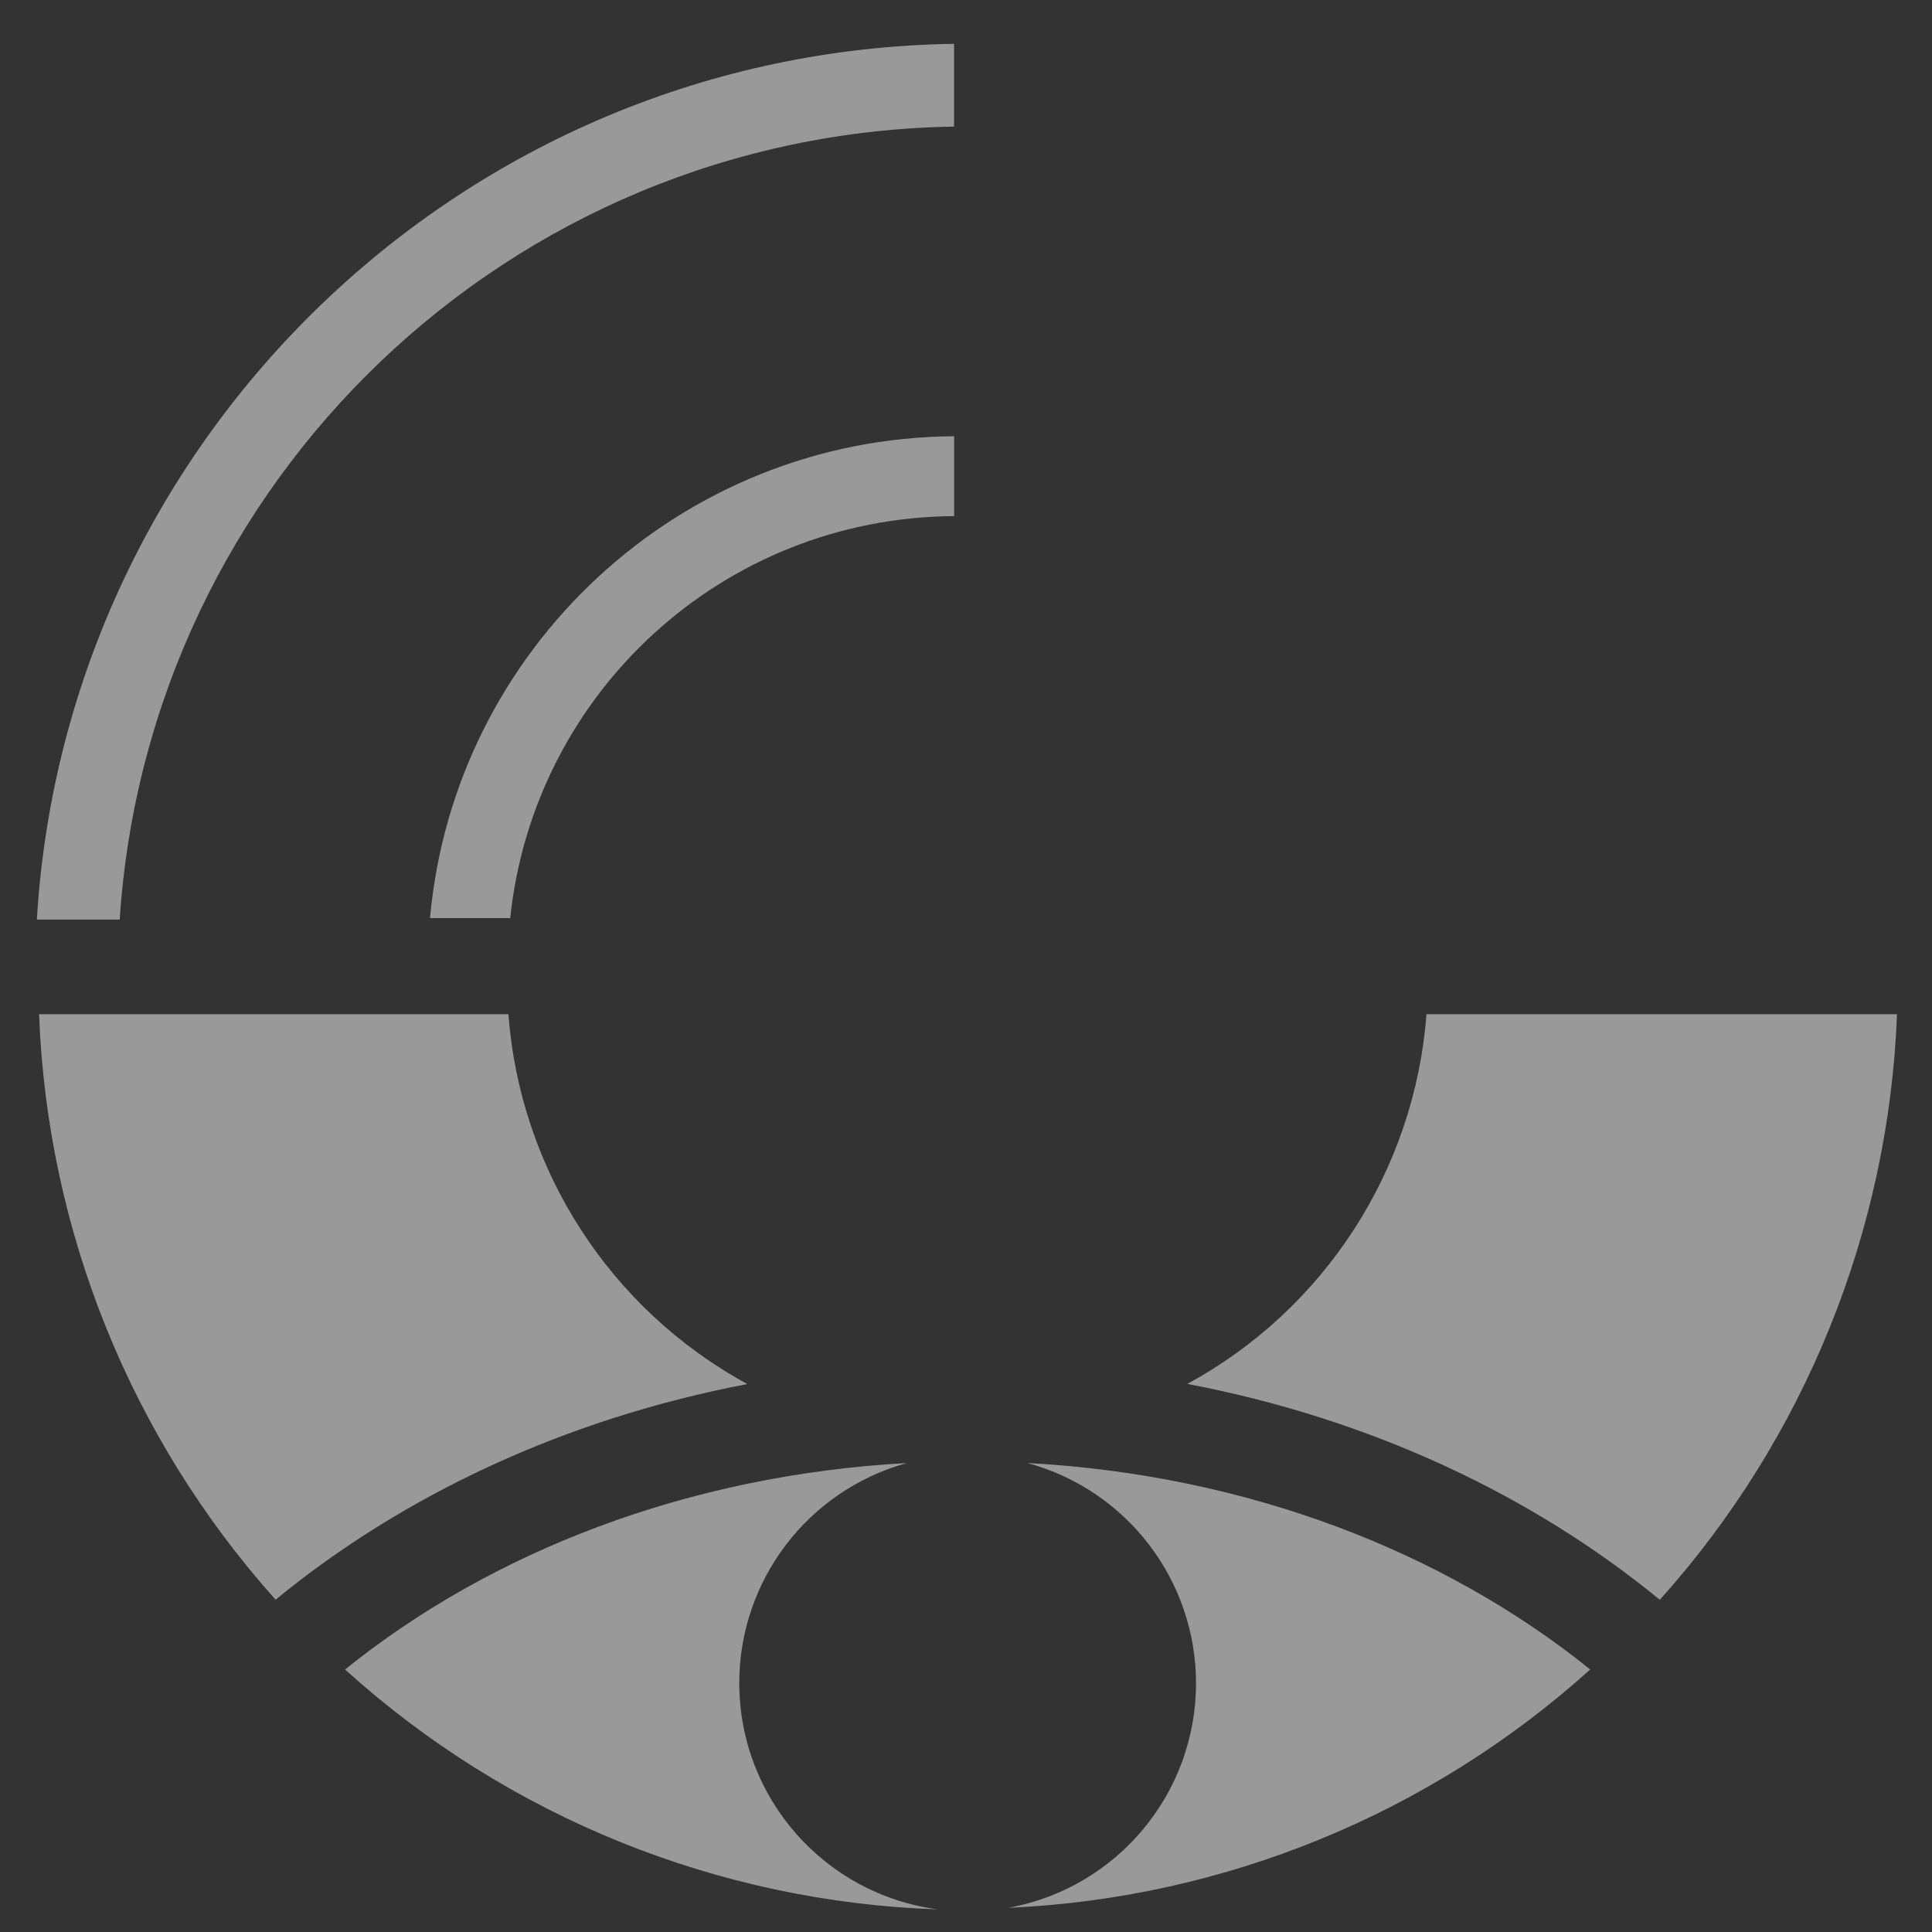 <?xml version="1.0" encoding="UTF-8" standalone="no"?>
<!-- Created with Inkscape (http://www.inkscape.org/) -->

<svg
   xmlns:dc="http://purl.org/dc/elements/1.1/"
   xmlns:cc="http://creativecommons.org/ns#"
   xmlns:rdf="http://www.w3.org/1999/02/22-rdf-syntax-ns#"
   xmlns:svg="http://www.w3.org/2000/svg"
   xmlns="http://www.w3.org/2000/svg"
   xmlns:sodipodi="http://sodipodi.sourceforge.net/DTD/sodipodi-0.dtd"
   xmlns:inkscape="http://www.inkscape.org/namespaces/inkscape"
   width="200mm"
   height="200mm"
   viewBox="0 0 708.661 708.661"
   id="svg3677"
   version="1.1"
   inkscape:version="0.91 r13725"
   sodipodi:docname="logo_sv_siemens_inverted.svg">
  <rect x="0" y="0" width="708.661" height="708.661" fill="#333333" stroke="none"/>
  <defs
     id="defs3679" />
  <sodipodi:namedview
     id="base"
     pagecolor="#ffffff"
     bordercolor="#666666"
     borderopacity="1.0"
     inkscape:pageopacity="0.0"
     inkscape:pageshadow="2"
     inkscape:zoom="0.35"
     inkscape:cx="-249.28571"
     inkscape:cy="520"
     inkscape:document-units="px"
     inkscape:current-layer="layer1"
     showgrid="false"
     inkscape:window-width="1440"
     inkscape:window-height="837"
     inkscape:window-x="-8"
     inkscape:window-y="-8"
     inkscape:window-maximized="1" />
  <g
     inkscape:label="Ebene 1"
     inkscape:groupmode="layer"
     id="layer1"
     transform="translate(0,-343.701)">
    <g
       id="g4228"
       transform="matrix(0.968,0,0,0.968,-1173.517,164.433)"
       style="fill:#ffffff;opacity:0.5">
      <path
         id="circle4201"
         d="m 1573.818,201.803 c -185.398,2.689 -336.504,148.562 -347.545,331.846 l 31.389,0 c 10.936,-166.29 147.711,-297.816 316.156,-300.484 l 0,-31.361 z"
         style="color:#000000;font-style:normal;font-variant:normal;font-weight:normal;font-stretch:normal;font-size:medium;line-height:normal;font-family:sans-serif;text-indent:0;text-align:start;text-decoration:none;text-decoration-line:none;text-decoration-style:solid;text-decoration-color:#000000;letter-spacing:normal;word-spacing:normal;text-transform:none;direction:ltr;block-progression:tb;writing-mode:lr-tb;baseline-shift:baseline;text-anchor:start;white-space:normal;clip-rule:nonzero;display:inline;overflow:visible;visibility:visible;opacity:1;isolation:auto;mix-blend-mode:normal;color-interpolation:sRGB;color-interpolation-filters:linearRGB;solid-color:#000000;solid-opacity:1;fill:#ffffff;fill-opacity:1;fill-rule:nonzero;stroke:none;stroke-width:31.064;stroke-linecap:round;stroke-linejoin:round;stroke-miterlimit:4;stroke-dasharray:none;stroke-dashoffset:0;stroke-opacity:1;color-rendering:auto;image-rendering:auto;shape-rendering:auto;text-rendering:auto;enable-background:accumulate"
         inkscape:connector-curvature="0" />
      <path
         inkscape:connector-curvature="0"
         id="circle4210"
         d="m 1573.857,350.504 c -104.004,0.599 -189.496,80.76 -198.59,182.578 l 30.381,0 c 8.913,-85.37 80.574,-151.732 168.209,-152.32 l 0,-30.258 z"
         style="color:#000000;font-style:normal;font-variant:normal;font-weight:normal;font-stretch:normal;font-size:medium;line-height:normal;font-family:sans-serif;text-indent:0;text-align:start;text-decoration:none;text-decoration-line:none;text-decoration-style:solid;text-decoration-color:#000000;letter-spacing:normal;word-spacing:normal;text-transform:none;direction:ltr;block-progression:tb;writing-mode:lr-tb;baseline-shift:baseline;text-anchor:start;white-space:normal;clip-rule:nonzero;display:inline;overflow:visible;visibility:visible;opacity:1;isolation:auto;mix-blend-mode:normal;color-interpolation:sRGB;color-interpolation-filters:linearRGB;solid-color:#000000;solid-opacity:1;fill:#ffffff;fill-opacity:1;fill-rule:nonzero;stroke:none;stroke-width:30;stroke-linecap:round;stroke-linejoin:round;stroke-miterlimit:4;stroke-dasharray:none;stroke-dashoffset:0;stroke-opacity:1;color-rendering:auto;image-rendering:auto;shape-rendering:auto;text-rendering:auto;enable-background:accumulate" />
      <path
         sodipodi:nodetypes="cccccccccc"
         style="opacity:1;fill:#ffffff;fill-opacity:1;stroke:none;stroke-width:6;stroke-linecap:round;stroke-linejoin:round;stroke-miterlimit:4;stroke-dasharray:5.315, 10.63;stroke-dashoffset:0;stroke-opacity:1"
         d="m 1227.118,569.51 c 3.098,82.138 34.798,160.611 89.621,221.854 48.575,-39.888 110.212,-68.665 178.752,-81.717 -51.994,-28.332 -86.078,-81.092 -90.531,-140.137 z m 525.732,0 c -4.49,59.048 -38.614,111.792 -90.633,140.09 68.658,13.033 130.4,41.842 179.041,81.795 54.925,-61.213 86.72,-139.703 89.883,-221.885 z"
         id="path4226"
         inkscape:connector-curvature="0" />
      <path
         sodipodi:nodetypes="cccccccccc"
         inkscape:connector-curvature="0"
         id="circle4186"
         d="m 1601.624,739.57 c 37.677,10.214 63.852,44.388 63.898,83.426 -0.016,41.835 -29.955,77.67 -71.121,85.125 81.75,-3.604 159.7,-35.535 220.486,-90.316 -55.332,-44.57 -129.814,-73.734 -213.264,-78.234 z m -45.727,0.021 c -83.279,4.579 -157.601,33.725 -212.838,78.223 61.791,55.894 141.381,88.097 224.654,90.896 -43.037,-5.651 -75.231,-42.308 -75.277,-85.715 0,-38.905 25.965,-73.028 63.461,-83.404 z"
         style="opacity:1;fill:#ffffff;fill-opacity:1;stroke:none;stroke-width:6;stroke-linecap:round;stroke-linejoin:round;stroke-miterlimit:4;stroke-dasharray:5.315, 10.63;stroke-dashoffset:0;stroke-opacity:1" />
    </g>
  </g>
</svg>
